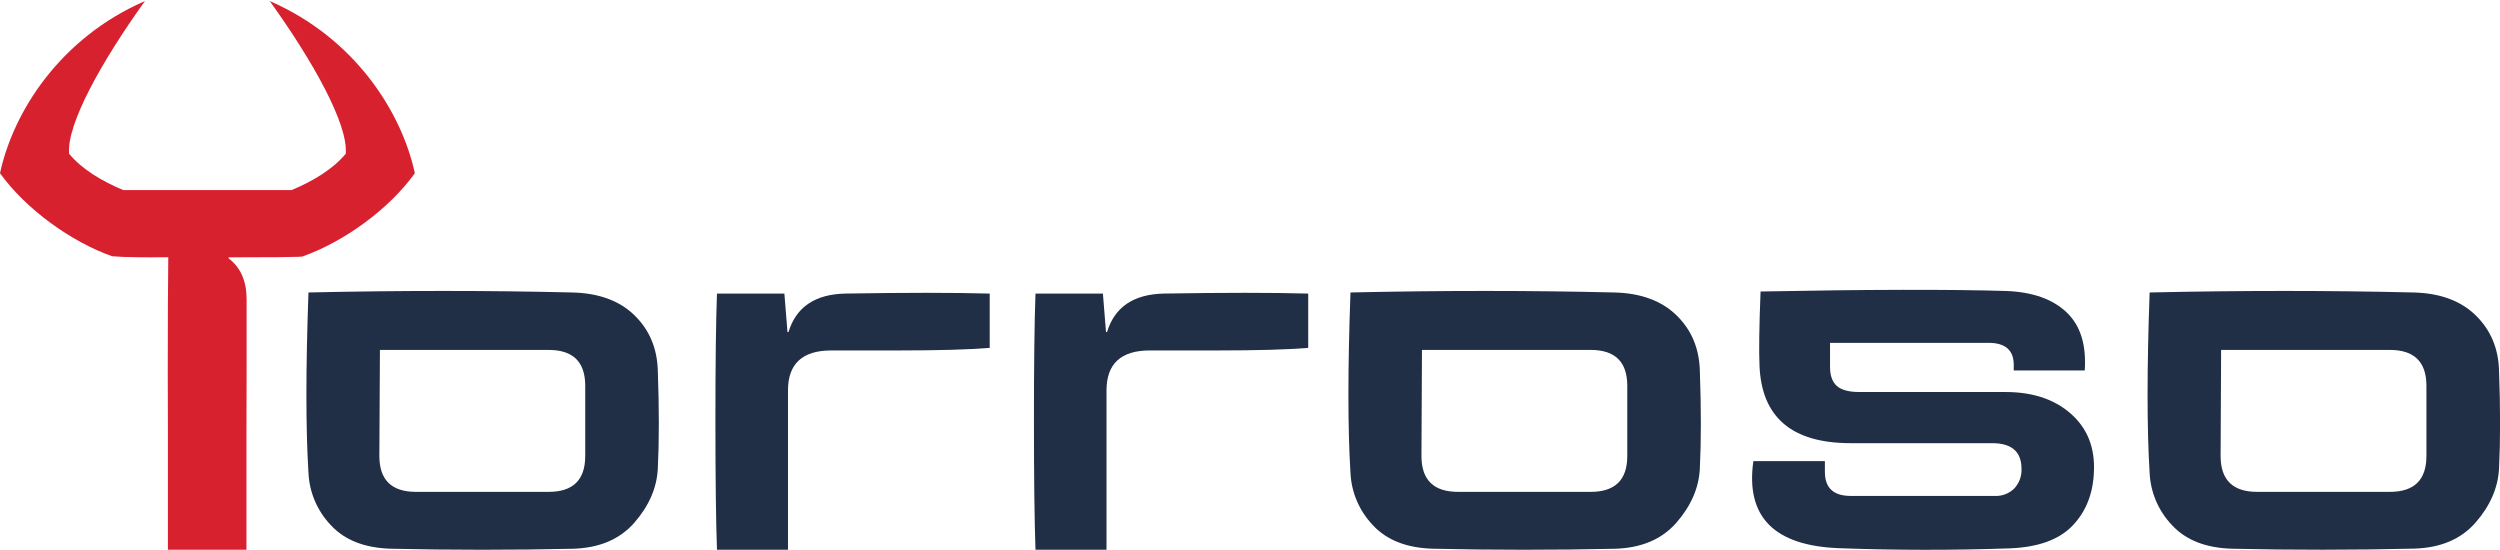 <svg width="191" height="42" viewBox="0 0 191 42" fill="none" xmlns="http://www.w3.org/2000/svg">
<g clip-path="url(#clip0_1204_1020)">
<path d="M29.892 41.923C27.872 41.87 26.334 41.27 25.276 40.122C24.243 39.039 23.636 37.621 23.567 36.13C23.357 32.764 23.357 28.169 23.567 22.345C30.566 22.189 37.289 22.189 43.735 22.345C45.754 22.396 47.333 22.977 48.472 24.087C49.612 25.197 50.206 26.603 50.256 28.305C50.361 31.202 50.361 33.707 50.256 35.821C50.178 37.281 49.582 38.651 48.467 39.93C47.352 41.21 45.773 41.875 43.73 41.926C39.091 42.027 34.478 42.026 29.892 41.923ZM31.778 37.578H41.921C43.782 37.578 44.712 36.664 44.712 34.837V29.476C44.712 27.649 43.782 26.735 41.921 26.735H29.026L28.983 34.837C28.983 36.664 29.915 37.578 31.778 37.578Z" fill="#202E46"/>
<path d="M54.776 42C54.699 39.835 54.66 36.573 54.658 32.215C54.657 27.856 54.696 24.594 54.776 22.429H59.927L60.163 25.37H60.241C60.818 23.466 62.26 22.485 64.566 22.429C69.152 22.352 72.834 22.352 75.613 22.429V26.579C74.013 26.709 71.707 26.774 68.694 26.774H63.505C61.304 26.774 60.203 27.792 60.202 29.827V42H54.776Z" fill="#202E46"/>
<path d="M79.111 42C79.034 39.835 78.994 36.573 78.993 32.215C78.992 27.856 79.031 24.594 79.111 22.429H84.262L84.498 25.37H84.578C85.153 23.466 86.595 22.485 88.901 22.429C93.489 22.352 97.171 22.352 99.948 22.429V26.579C98.348 26.709 96.042 26.774 93.029 26.774H87.84C85.639 26.774 84.538 27.792 84.537 29.827V42H79.111Z" fill="#202E46"/>
<path d="M109.502 41.923C107.484 41.87 105.946 41.27 104.886 40.122C103.852 39.039 103.245 37.622 103.177 36.13C102.966 32.764 102.966 28.169 103.177 22.345C110.175 22.189 116.897 22.189 123.345 22.345C125.362 22.396 126.941 22.977 128.082 24.087C129.223 25.197 129.818 26.603 129.867 28.305C129.972 31.202 129.972 33.707 129.867 35.821C129.79 37.281 129.194 38.651 128.079 39.93C126.963 41.21 125.384 41.875 123.342 41.926C118.702 42.027 114.088 42.026 109.502 41.923ZM111.39 37.578H121.532C123.393 37.578 124.324 36.664 124.324 34.837V29.476C124.324 27.649 123.393 26.735 121.532 26.735H108.638L108.599 34.837C108.599 36.664 109.529 37.578 111.39 37.578Z" fill="#202E46"/>
<path d="M170.557 41.923C168.54 41.87 167.001 41.27 165.942 40.122C164.907 39.039 164.3 37.622 164.232 36.13C164.022 32.764 164.022 28.169 164.232 22.345C171.229 22.189 177.951 22.189 184.4 22.345C186.418 22.396 187.997 22.977 189.137 24.087C190.278 25.197 190.875 26.599 190.926 28.294C191.032 31.191 191.032 33.696 190.926 35.81C190.847 37.27 190.251 38.64 189.137 39.919C188.024 41.199 186.445 41.864 184.4 41.916C179.759 42.023 175.145 42.026 170.557 41.923ZM172.445 37.578H182.588C184.448 37.578 185.379 36.664 185.379 34.837V29.476C185.379 27.649 184.448 26.735 182.588 26.735H169.693L169.654 34.837C169.654 36.664 170.584 37.578 172.445 37.578Z" fill="#202E46"/>
<path d="M140.521 41.882C135.542 41.7 133.354 39.482 133.957 35.229H139.421V36.05C139.421 37.276 140.076 37.888 141.387 37.888H152.395C152.67 37.903 152.945 37.859 153.202 37.761C153.459 37.664 153.693 37.513 153.889 37.321C154.077 37.118 154.223 36.881 154.318 36.622C154.413 36.364 154.455 36.089 154.442 35.813C154.442 34.511 153.695 33.859 152.201 33.858H141.387C136.905 33.858 134.585 31.887 134.427 27.947C134.376 26.844 134.402 24.952 134.507 22.271C142.685 22.114 148.949 22.101 153.3 22.232C155.29 22.31 156.816 22.851 157.88 23.855C158.943 24.86 159.408 26.343 159.275 28.305H153.85V27.875C153.85 26.754 153.207 26.193 151.923 26.193H139.814V28.031C139.814 28.686 139.984 29.167 140.326 29.48C140.667 29.792 141.249 29.95 142.055 29.95H153.224C155.294 29.95 156.956 30.502 158.208 31.604C159.461 32.707 160.051 34.168 159.977 35.988C159.924 37.685 159.38 39.075 158.345 40.157C157.31 41.239 155.692 41.819 153.49 41.897C149.117 42.045 144.794 42.04 140.521 41.882Z" fill="#202E46"/>
<path d="M20.608 0.079C23.912 4.674 26.607 9.493 26.415 11.747C25.413 12.949 23.905 13.836 22.28 14.522H9.415C7.789 13.836 6.277 12.949 5.28 11.747C5.08 9.493 7.776 4.672 11.076 0.079C4.575 2.908 1.008 8.554 0 13.234C1.983 15.991 5.448 18.476 8.558 19.576C8.833 19.576 9.099 19.689 12.856 19.652C12.83 21.735 12.817 24.657 12.817 28.419C12.817 30.073 12.817 31.625 12.828 33.06V42H18.83V32.656C18.837 31.336 18.841 29.927 18.841 28.428V22.861C18.841 21.476 18.383 20.435 17.466 19.736V19.659H18.091C23.91 19.659 23.039 19.584 23.137 19.584C26.247 18.481 29.712 16.003 31.695 13.232C30.68 8.554 27.113 2.908 20.608 0.079Z" fill="#D8212F"/>
</g>
<defs>
<clipPath id="clip0_1204_1020">
<rect width="191" height="42" fill="white"/>
</clipPath>
</defs>
</svg>
